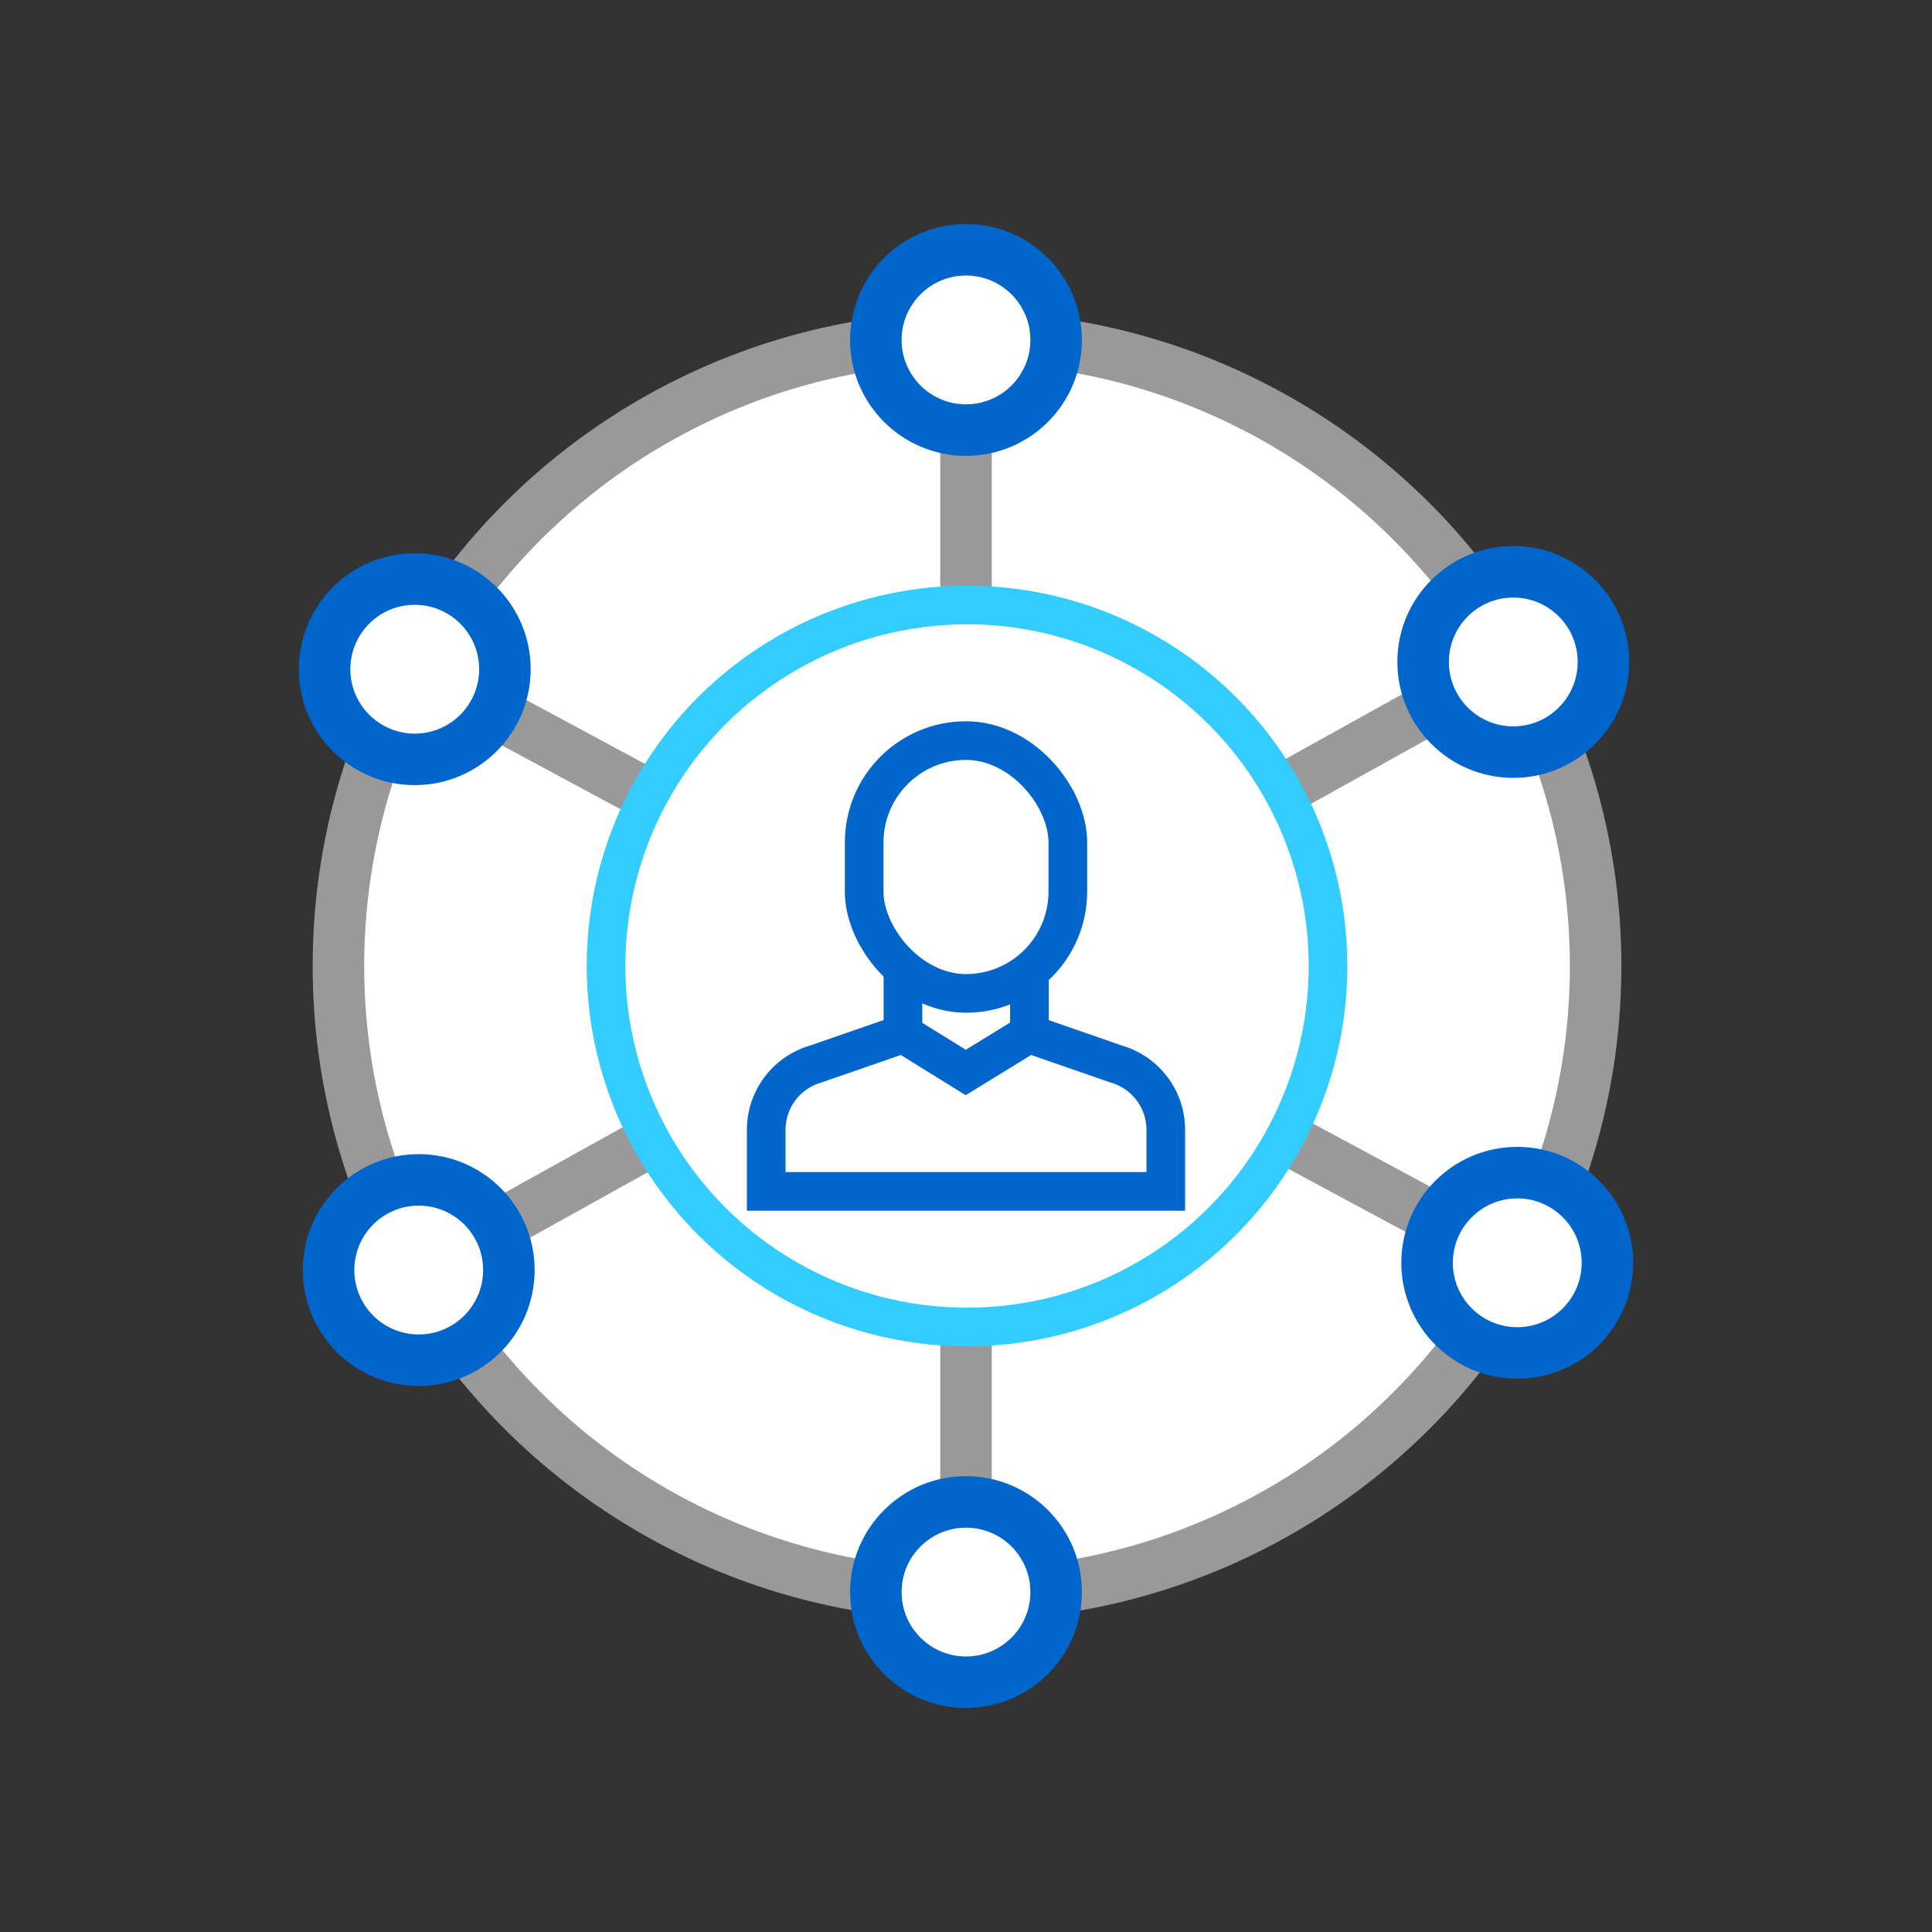<svg xmlns="http://www.w3.org/2000/svg" viewBox="0 0 150 150"><rect x="0" y="0" width="150" height="150" fill="#333333" stroke="none"/><defs><style>.cls-1,.cls-4{fill:#fff;}.cls-1,.cls-2{stroke:#999;}.cls-1,.cls-2,.cls-3,.cls-4,.cls-5{stroke-miterlimit:10;}.cls-1,.cls-2,.cls-4{stroke-width:4px;}.cls-2,.cls-3,.cls-5{fill:none;}.cls-3{stroke:#3cf;}.cls-3,.cls-5{stroke-width:3px;}.cls-4,.cls-5{stroke:#06c;}</style></defs><title>icon-features</title><g id="Layer_2" data-name="Layer 2"><circle class="cls-1" cx="75.08" cy="75" r="48.804"/><line class="cls-2" x1="111.904" y1="54.499" x2="99.501" y2="61.389"/><line class="cls-2" x1="38.096" y1="95.501" x2="50.499" y2="88.611"/><line class="cls-2" x1="75" y1="32.784" x2="75" y2="46.972"/><line class="cls-2" x1="75" y1="117.216" x2="75" y2="103.028"/><line class="cls-2" x1="112.171" y1="95.013" x2="99.678" y2="88.287"/><line class="cls-2" x1="37.829" y1="54.987" x2="50.322" y2="61.713"/><circle class="cls-3" cx="75.08" cy="75" r="28.028"/><circle class="cls-4" cx="117.491" cy="51.394" r="7"/><circle class="cls-4" cx="32.509" cy="98.606" r="7"/><circle class="cls-4" cx="75" cy="26.392" r="7"/><circle class="cls-4" cx="75" cy="123.608" r="7"/><circle class="cls-4" cx="117.799" cy="98.043" r="7"/><circle class="cls-4" cx="32.201" cy="51.957" r="7"/><path class="cls-5" d="M90.511,92.5V87.719a5.315,5.315,0,0,0-3.834-5.104l-6.798-2.357-4.898,3.009-4.86-3.009-6.798,2.357a5.315,5.315,0,0,0-3.834,5.104V92.5Z"/><rect class="cls-5" x="67.094" y="57.5" width="15.812" height="19.628" rx="7.906"/><line class="cls-5" x1="70.105" y1="75.779" x2="70.105" y2="80.779"/><line class="cls-5" x1="79.926" y1="75.779" x2="79.926" y2="80.779"/></g></svg>
